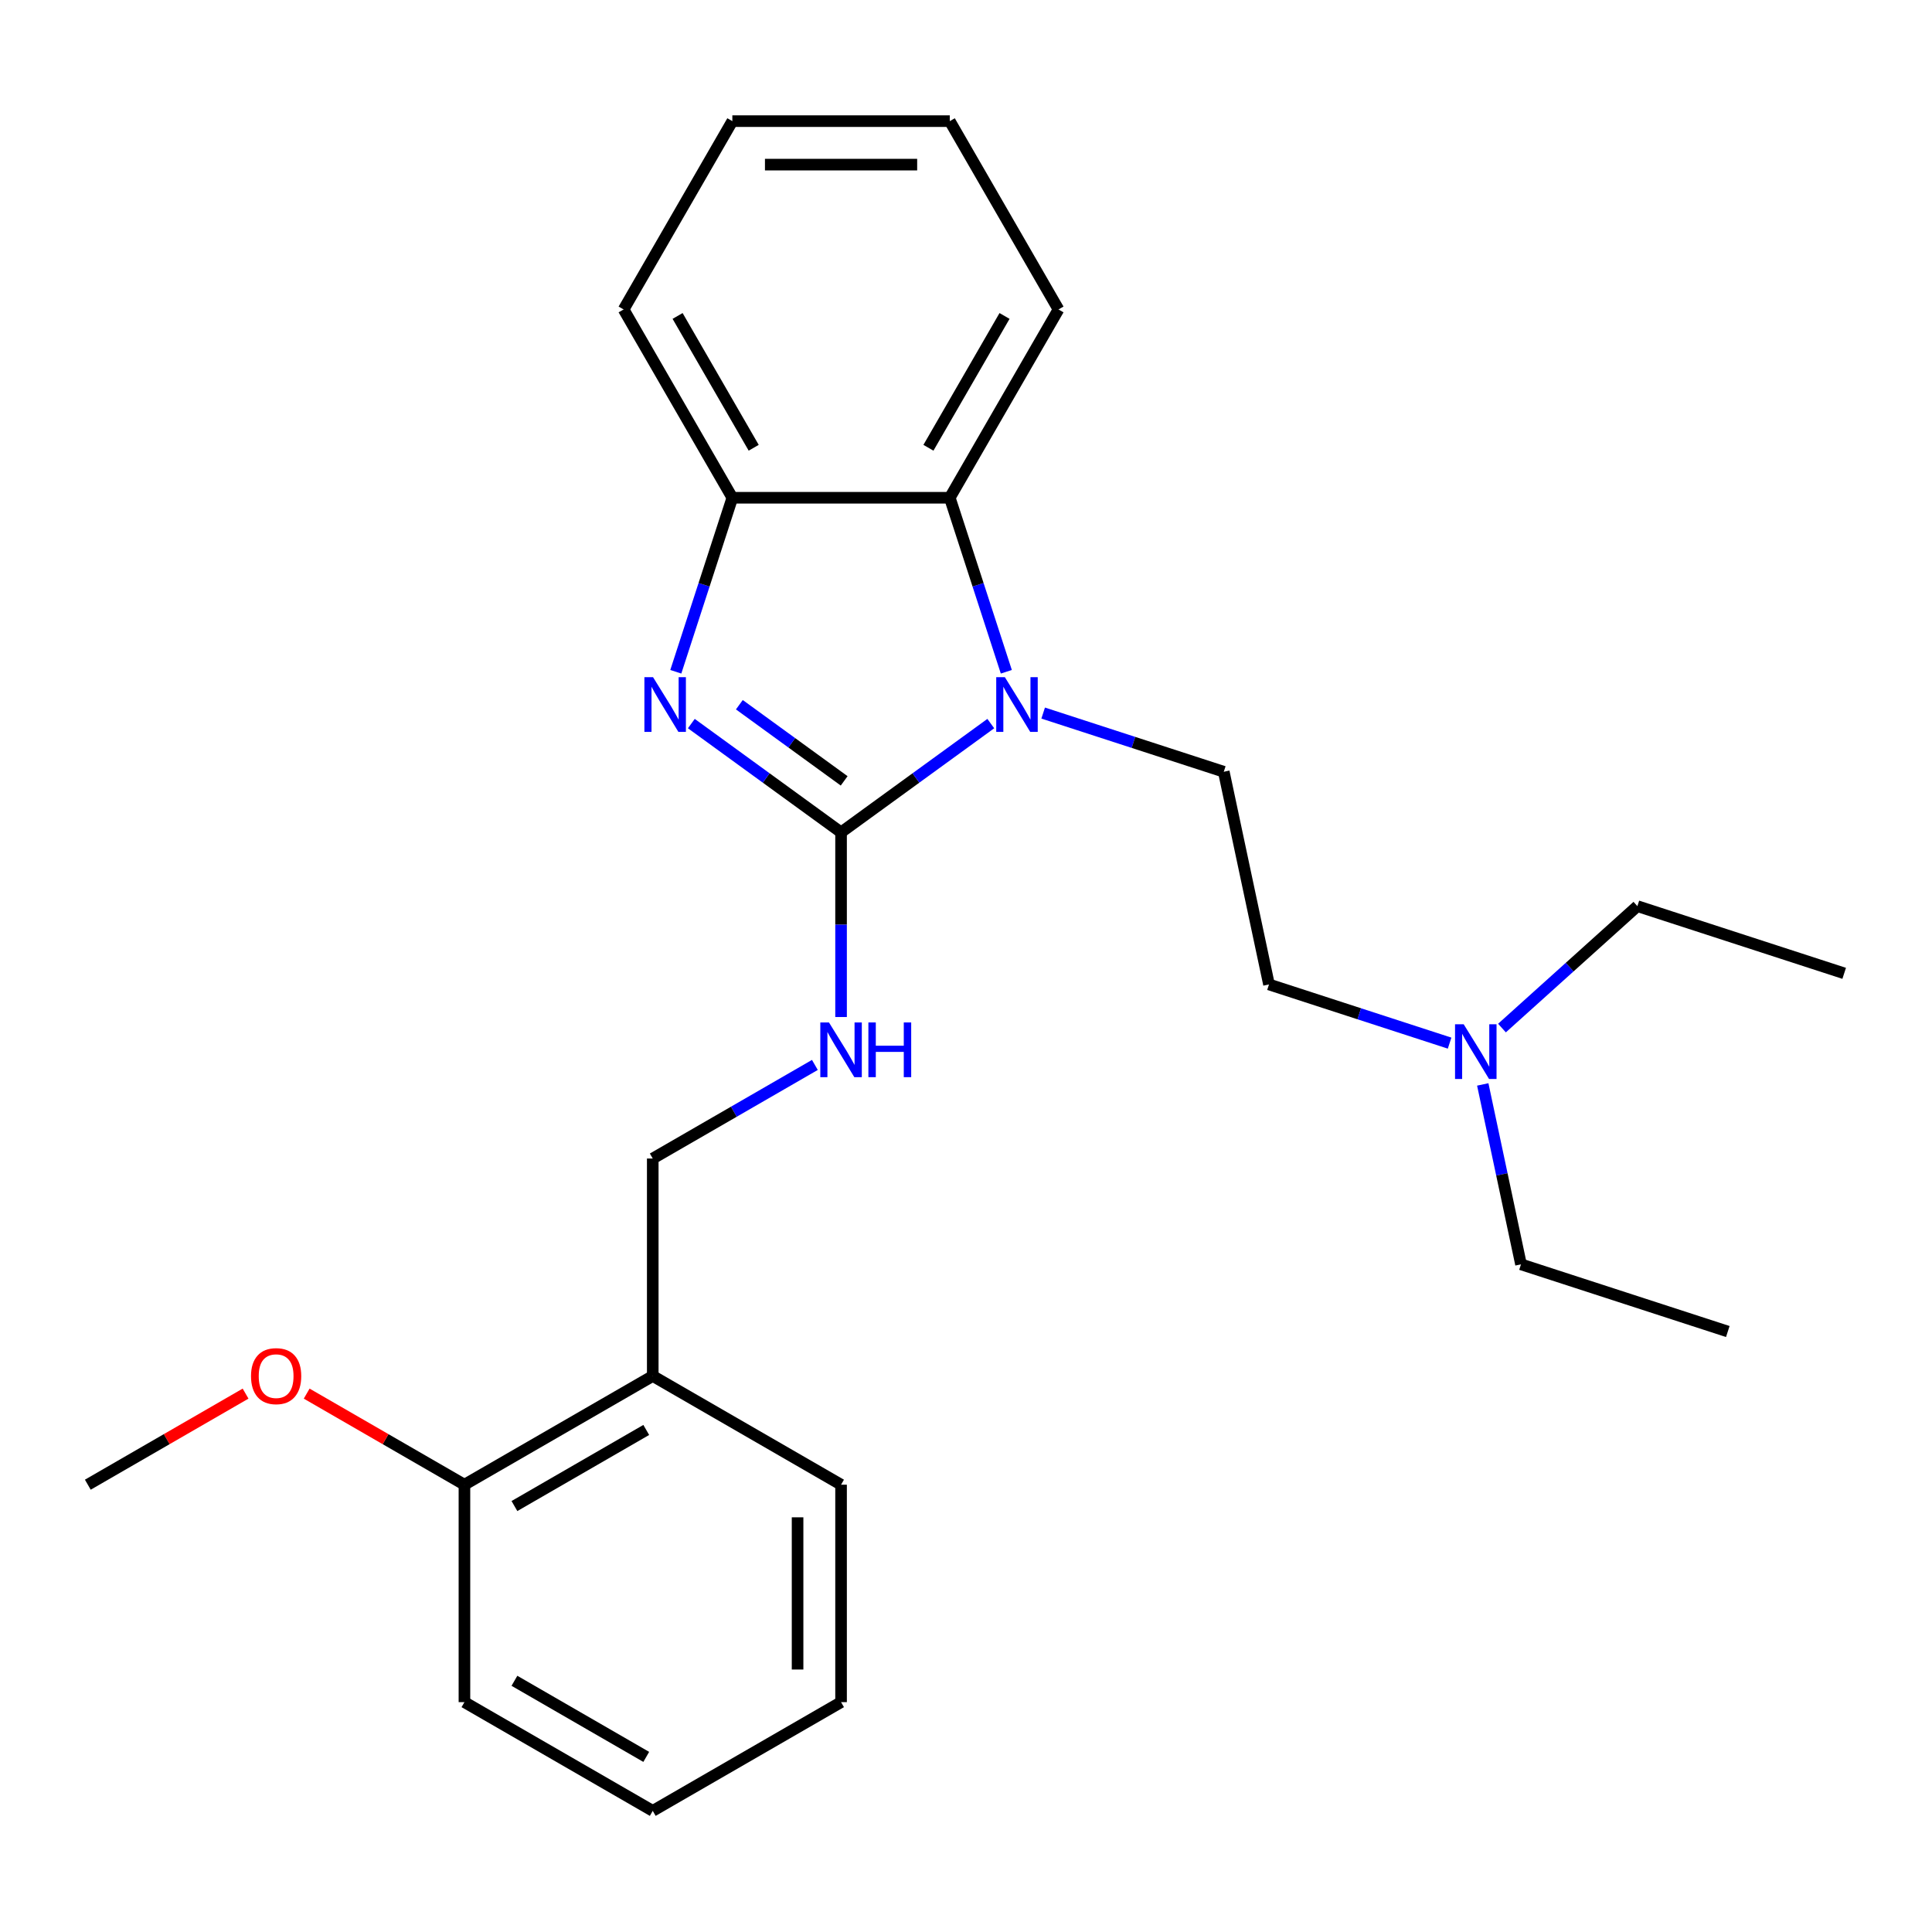 <?xml version='1.0' encoding='iso-8859-1'?>
<svg version='1.1' baseProfile='full'
              xmlns='http://www.w3.org/2000/svg'
                      xmlns:rdkit='http://www.rdkit.org/xml'
                      xmlns:xlink='http://www.w3.org/1999/xlink'
                  xml:space='preserve'
width='1000px' height='1000px' viewBox='0 0 1000 1000'>
<!-- END OF HEADER -->
<rect style='opacity:1.0;fill:#FFFFFF;stroke:none' width='1000' height='1000' x='0' y='0'> </rect>
<path class='bond-0' d='M 435.333,430.833 L 474.083,402.68' style='fill:none;fill-rule:evenodd;stroke:#000000;stroke-width:6px;stroke-linecap:butt;stroke-linejoin:miter;stroke-opacity:1' />
<path class='bond-0' d='M 474.083,402.68 L 512.833,374.526' style='fill:none;fill-rule:evenodd;stroke:#0000FF;stroke-width:6px;stroke-linecap:butt;stroke-linejoin:miter;stroke-opacity:1' />
<path class='bond-1' d='M 435.333,430.833 L 396.583,402.68' style='fill:none;fill-rule:evenodd;stroke:#000000;stroke-width:6px;stroke-linecap:butt;stroke-linejoin:miter;stroke-opacity:1' />
<path class='bond-1' d='M 396.583,402.68 L 357.833,374.526' style='fill:none;fill-rule:evenodd;stroke:#0000FF;stroke-width:6px;stroke-linecap:butt;stroke-linejoin:miter;stroke-opacity:1' />
<path class='bond-1' d='M 436.939,404.176 L 409.814,384.469' style='fill:none;fill-rule:evenodd;stroke:#000000;stroke-width:6px;stroke-linecap:butt;stroke-linejoin:miter;stroke-opacity:1' />
<path class='bond-1' d='M 409.814,384.469 L 382.689,364.762' style='fill:none;fill-rule:evenodd;stroke:#0000FF;stroke-width:6px;stroke-linecap:butt;stroke-linejoin:miter;stroke-opacity:1' />
<path class='bond-4' d='M 435.333,430.833 L 435.333,478.62' style='fill:none;fill-rule:evenodd;stroke:#000000;stroke-width:6px;stroke-linecap:butt;stroke-linejoin:miter;stroke-opacity:1' />
<path class='bond-4' d='M 435.333,478.62 L 435.333,526.408' style='fill:none;fill-rule:evenodd;stroke:#0000FF;stroke-width:6px;stroke-linecap:butt;stroke-linejoin:miter;stroke-opacity:1' />
<path class='bond-2' d='M 520.871,347.705 L 506.239,302.672' style='fill:none;fill-rule:evenodd;stroke:#0000FF;stroke-width:6px;stroke-linecap:butt;stroke-linejoin:miter;stroke-opacity:1' />
<path class='bond-2' d='M 506.239,302.672 L 491.607,257.639' style='fill:none;fill-rule:evenodd;stroke:#000000;stroke-width:6px;stroke-linecap:butt;stroke-linejoin:miter;stroke-opacity:1' />
<path class='bond-5' d='M 539.94,369.083 L 586.683,384.27' style='fill:none;fill-rule:evenodd;stroke:#0000FF;stroke-width:6px;stroke-linecap:butt;stroke-linejoin:miter;stroke-opacity:1' />
<path class='bond-5' d='M 586.683,384.27 L 633.426,399.458' style='fill:none;fill-rule:evenodd;stroke:#000000;stroke-width:6px;stroke-linecap:butt;stroke-linejoin:miter;stroke-opacity:1' />
<path class='bond-3' d='M 349.795,347.705 L 364.427,302.672' style='fill:none;fill-rule:evenodd;stroke:#0000FF;stroke-width:6px;stroke-linecap:butt;stroke-linejoin:miter;stroke-opacity:1' />
<path class='bond-3' d='M 364.427,302.672 L 379.059,257.639' style='fill:none;fill-rule:evenodd;stroke:#000000;stroke-width:6px;stroke-linecap:butt;stroke-linejoin:miter;stroke-opacity:1' />
<path class='bond-12' d='M 491.607,257.639 L 547.881,160.17' style='fill:none;fill-rule:evenodd;stroke:#000000;stroke-width:6px;stroke-linecap:butt;stroke-linejoin:miter;stroke-opacity:1' />
<path class='bond-12' d='M 480.554,231.764 L 519.946,163.535' style='fill:none;fill-rule:evenodd;stroke:#000000;stroke-width:6px;stroke-linecap:butt;stroke-linejoin:miter;stroke-opacity:1' />
<path class='bond-25' d='M 491.607,257.639 L 379.059,257.639' style='fill:none;fill-rule:evenodd;stroke:#000000;stroke-width:6px;stroke-linecap:butt;stroke-linejoin:miter;stroke-opacity:1' />
<path class='bond-13' d='M 379.059,257.639 L 322.785,160.17' style='fill:none;fill-rule:evenodd;stroke:#000000;stroke-width:6px;stroke-linecap:butt;stroke-linejoin:miter;stroke-opacity:1' />
<path class='bond-13' d='M 390.112,231.764 L 350.72,163.535' style='fill:none;fill-rule:evenodd;stroke:#000000;stroke-width:6px;stroke-linecap:butt;stroke-linejoin:miter;stroke-opacity:1' />
<path class='bond-7' d='M 421.779,551.207 L 379.821,575.431' style='fill:none;fill-rule:evenodd;stroke:#0000FF;stroke-width:6px;stroke-linecap:butt;stroke-linejoin:miter;stroke-opacity:1' />
<path class='bond-7' d='M 379.821,575.431 L 337.863,599.655' style='fill:none;fill-rule:evenodd;stroke:#000000;stroke-width:6px;stroke-linecap:butt;stroke-linejoin:miter;stroke-opacity:1' />
<path class='bond-9' d='M 633.426,399.458 L 656.826,509.547' style='fill:none;fill-rule:evenodd;stroke:#000000;stroke-width:6px;stroke-linecap:butt;stroke-linejoin:miter;stroke-opacity:1' />
<path class='bond-6' d='M 337.863,712.204 L 337.863,599.655' style='fill:none;fill-rule:evenodd;stroke:#000000;stroke-width:6px;stroke-linecap:butt;stroke-linejoin:miter;stroke-opacity:1' />
<path class='bond-8' d='M 337.863,712.204 L 240.394,768.478' style='fill:none;fill-rule:evenodd;stroke:#000000;stroke-width:6px;stroke-linecap:butt;stroke-linejoin:miter;stroke-opacity:1' />
<path class='bond-8' d='M 334.498,740.139 L 266.269,779.531' style='fill:none;fill-rule:evenodd;stroke:#000000;stroke-width:6px;stroke-linecap:butt;stroke-linejoin:miter;stroke-opacity:1' />
<path class='bond-14' d='M 337.863,712.204 L 435.333,768.478' style='fill:none;fill-rule:evenodd;stroke:#000000;stroke-width:6px;stroke-linecap:butt;stroke-linejoin:miter;stroke-opacity:1' />
<path class='bond-11' d='M 240.394,768.478 L 199.566,744.906' style='fill:none;fill-rule:evenodd;stroke:#000000;stroke-width:6px;stroke-linecap:butt;stroke-linejoin:miter;stroke-opacity:1' />
<path class='bond-11' d='M 199.566,744.906 L 158.738,721.334' style='fill:none;fill-rule:evenodd;stroke:#FF0000;stroke-width:6px;stroke-linecap:butt;stroke-linejoin:miter;stroke-opacity:1' />
<path class='bond-15' d='M 240.394,768.478 L 240.394,881.026' style='fill:none;fill-rule:evenodd;stroke:#000000;stroke-width:6px;stroke-linecap:butt;stroke-linejoin:miter;stroke-opacity:1' />
<path class='bond-10' d='M 656.826,509.547 L 703.569,524.735' style='fill:none;fill-rule:evenodd;stroke:#000000;stroke-width:6px;stroke-linecap:butt;stroke-linejoin:miter;stroke-opacity:1' />
<path class='bond-10' d='M 703.569,524.735 L 750.312,539.922' style='fill:none;fill-rule:evenodd;stroke:#0000FF;stroke-width:6px;stroke-linecap:butt;stroke-linejoin:miter;stroke-opacity:1' />
<path class='bond-16' d='M 767.474,561.3 L 777.37,607.858' style='fill:none;fill-rule:evenodd;stroke:#0000FF;stroke-width:6px;stroke-linecap:butt;stroke-linejoin:miter;stroke-opacity:1' />
<path class='bond-16' d='M 777.37,607.858 L 787.266,654.415' style='fill:none;fill-rule:evenodd;stroke:#000000;stroke-width:6px;stroke-linecap:butt;stroke-linejoin:miter;stroke-opacity:1' />
<path class='bond-17' d='M 777.42,532.122 L 812.463,500.57' style='fill:none;fill-rule:evenodd;stroke:#0000FF;stroke-width:6px;stroke-linecap:butt;stroke-linejoin:miter;stroke-opacity:1' />
<path class='bond-17' d='M 812.463,500.57 L 847.506,469.017' style='fill:none;fill-rule:evenodd;stroke:#000000;stroke-width:6px;stroke-linecap:butt;stroke-linejoin:miter;stroke-opacity:1' />
<path class='bond-18' d='M 127.11,721.334 L 86.282,744.906' style='fill:none;fill-rule:evenodd;stroke:#FF0000;stroke-width:6px;stroke-linecap:butt;stroke-linejoin:miter;stroke-opacity:1' />
<path class='bond-18' d='M 86.282,744.906 L 45.455,768.478' style='fill:none;fill-rule:evenodd;stroke:#000000;stroke-width:6px;stroke-linecap:butt;stroke-linejoin:miter;stroke-opacity:1' />
<path class='bond-20' d='M 547.881,160.17 L 491.607,62.7' style='fill:none;fill-rule:evenodd;stroke:#000000;stroke-width:6px;stroke-linecap:butt;stroke-linejoin:miter;stroke-opacity:1' />
<path class='bond-22' d='M 322.785,160.17 L 379.059,62.7' style='fill:none;fill-rule:evenodd;stroke:#000000;stroke-width:6px;stroke-linecap:butt;stroke-linejoin:miter;stroke-opacity:1' />
<path class='bond-23' d='M 435.333,768.478 L 435.333,881.026' style='fill:none;fill-rule:evenodd;stroke:#000000;stroke-width:6px;stroke-linecap:butt;stroke-linejoin:miter;stroke-opacity:1' />
<path class='bond-23' d='M 412.823,785.36 L 412.823,864.144' style='fill:none;fill-rule:evenodd;stroke:#000000;stroke-width:6px;stroke-linecap:butt;stroke-linejoin:miter;stroke-opacity:1' />
<path class='bond-27' d='M 240.394,881.026 L 337.863,937.3' style='fill:none;fill-rule:evenodd;stroke:#000000;stroke-width:6px;stroke-linecap:butt;stroke-linejoin:miter;stroke-opacity:1' />
<path class='bond-27' d='M 266.269,869.973 L 334.498,909.365' style='fill:none;fill-rule:evenodd;stroke:#000000;stroke-width:6px;stroke-linecap:butt;stroke-linejoin:miter;stroke-opacity:1' />
<path class='bond-19' d='M 787.266,654.415 L 894.306,689.194' style='fill:none;fill-rule:evenodd;stroke:#000000;stroke-width:6px;stroke-linecap:butt;stroke-linejoin:miter;stroke-opacity:1' />
<path class='bond-21' d='M 847.506,469.017 L 954.545,503.796' style='fill:none;fill-rule:evenodd;stroke:#000000;stroke-width:6px;stroke-linecap:butt;stroke-linejoin:miter;stroke-opacity:1' />
<path class='bond-26' d='M 491.607,62.7 L 379.059,62.7' style='fill:none;fill-rule:evenodd;stroke:#000000;stroke-width:6px;stroke-linecap:butt;stroke-linejoin:miter;stroke-opacity:1' />
<path class='bond-26' d='M 474.725,85.21 L 395.941,85.21' style='fill:none;fill-rule:evenodd;stroke:#000000;stroke-width:6px;stroke-linecap:butt;stroke-linejoin:miter;stroke-opacity:1' />
<path class='bond-24' d='M 435.333,881.026 L 337.863,937.3' style='fill:none;fill-rule:evenodd;stroke:#000000;stroke-width:6px;stroke-linecap:butt;stroke-linejoin:miter;stroke-opacity:1' />
<path  class='atom-1' d='M 520.127 350.519
L 529.407 365.519
Q 530.327 366.999, 531.807 369.679
Q 533.287 372.359, 533.367 372.519
L 533.367 350.519
L 537.127 350.519
L 537.127 378.839
L 533.247 378.839
L 523.287 362.439
Q 522.127 360.519, 520.887 358.319
Q 519.687 356.119, 519.327 355.439
L 519.327 378.839
L 515.647 378.839
L 515.647 350.519
L 520.127 350.519
' fill='#0000FF'/>
<path  class='atom-2' d='M 338.02 350.519
L 347.3 365.519
Q 348.22 366.999, 349.7 369.679
Q 351.18 372.359, 351.26 372.519
L 351.26 350.519
L 355.02 350.519
L 355.02 378.839
L 351.14 378.839
L 341.18 362.439
Q 340.02 360.519, 338.78 358.319
Q 337.58 356.119, 337.22 355.439
L 337.22 378.839
L 333.54 378.839
L 333.54 350.519
L 338.02 350.519
' fill='#0000FF'/>
<path  class='atom-5' d='M 429.073 529.221
L 438.353 544.221
Q 439.273 545.701, 440.753 548.381
Q 442.233 551.061, 442.313 551.221
L 442.313 529.221
L 446.073 529.221
L 446.073 557.541
L 442.193 557.541
L 432.233 541.141
Q 431.073 539.221, 429.833 537.021
Q 428.633 534.821, 428.273 534.141
L 428.273 557.541
L 424.593 557.541
L 424.593 529.221
L 429.073 529.221
' fill='#0000FF'/>
<path  class='atom-5' d='M 449.473 529.221
L 453.313 529.221
L 453.313 541.261
L 467.793 541.261
L 467.793 529.221
L 471.633 529.221
L 471.633 557.541
L 467.793 557.541
L 467.793 544.461
L 453.313 544.461
L 453.313 557.541
L 449.473 557.541
L 449.473 529.221
' fill='#0000FF'/>
<path  class='atom-11' d='M 757.606 530.166
L 766.886 545.166
Q 767.806 546.646, 769.286 549.326
Q 770.766 552.006, 770.846 552.166
L 770.846 530.166
L 774.606 530.166
L 774.606 558.486
L 770.726 558.486
L 760.766 542.086
Q 759.606 540.166, 758.366 537.966
Q 757.166 535.766, 756.806 535.086
L 756.806 558.486
L 753.126 558.486
L 753.126 530.166
L 757.606 530.166
' fill='#0000FF'/>
<path  class='atom-12' d='M 129.924 712.284
Q 129.924 705.484, 133.284 701.684
Q 136.644 697.884, 142.924 697.884
Q 149.204 697.884, 152.564 701.684
Q 155.924 705.484, 155.924 712.284
Q 155.924 719.164, 152.524 723.084
Q 149.124 726.964, 142.924 726.964
Q 136.684 726.964, 133.284 723.084
Q 129.924 719.204, 129.924 712.284
M 142.924 723.764
Q 147.244 723.764, 149.564 720.884
Q 151.924 717.964, 151.924 712.284
Q 151.924 706.724, 149.564 703.924
Q 147.244 701.084, 142.924 701.084
Q 138.604 701.084, 136.244 703.884
Q 133.924 706.684, 133.924 712.284
Q 133.924 718.004, 136.244 720.884
Q 138.604 723.764, 142.924 723.764
' fill='#FF0000'/>
</svg>

